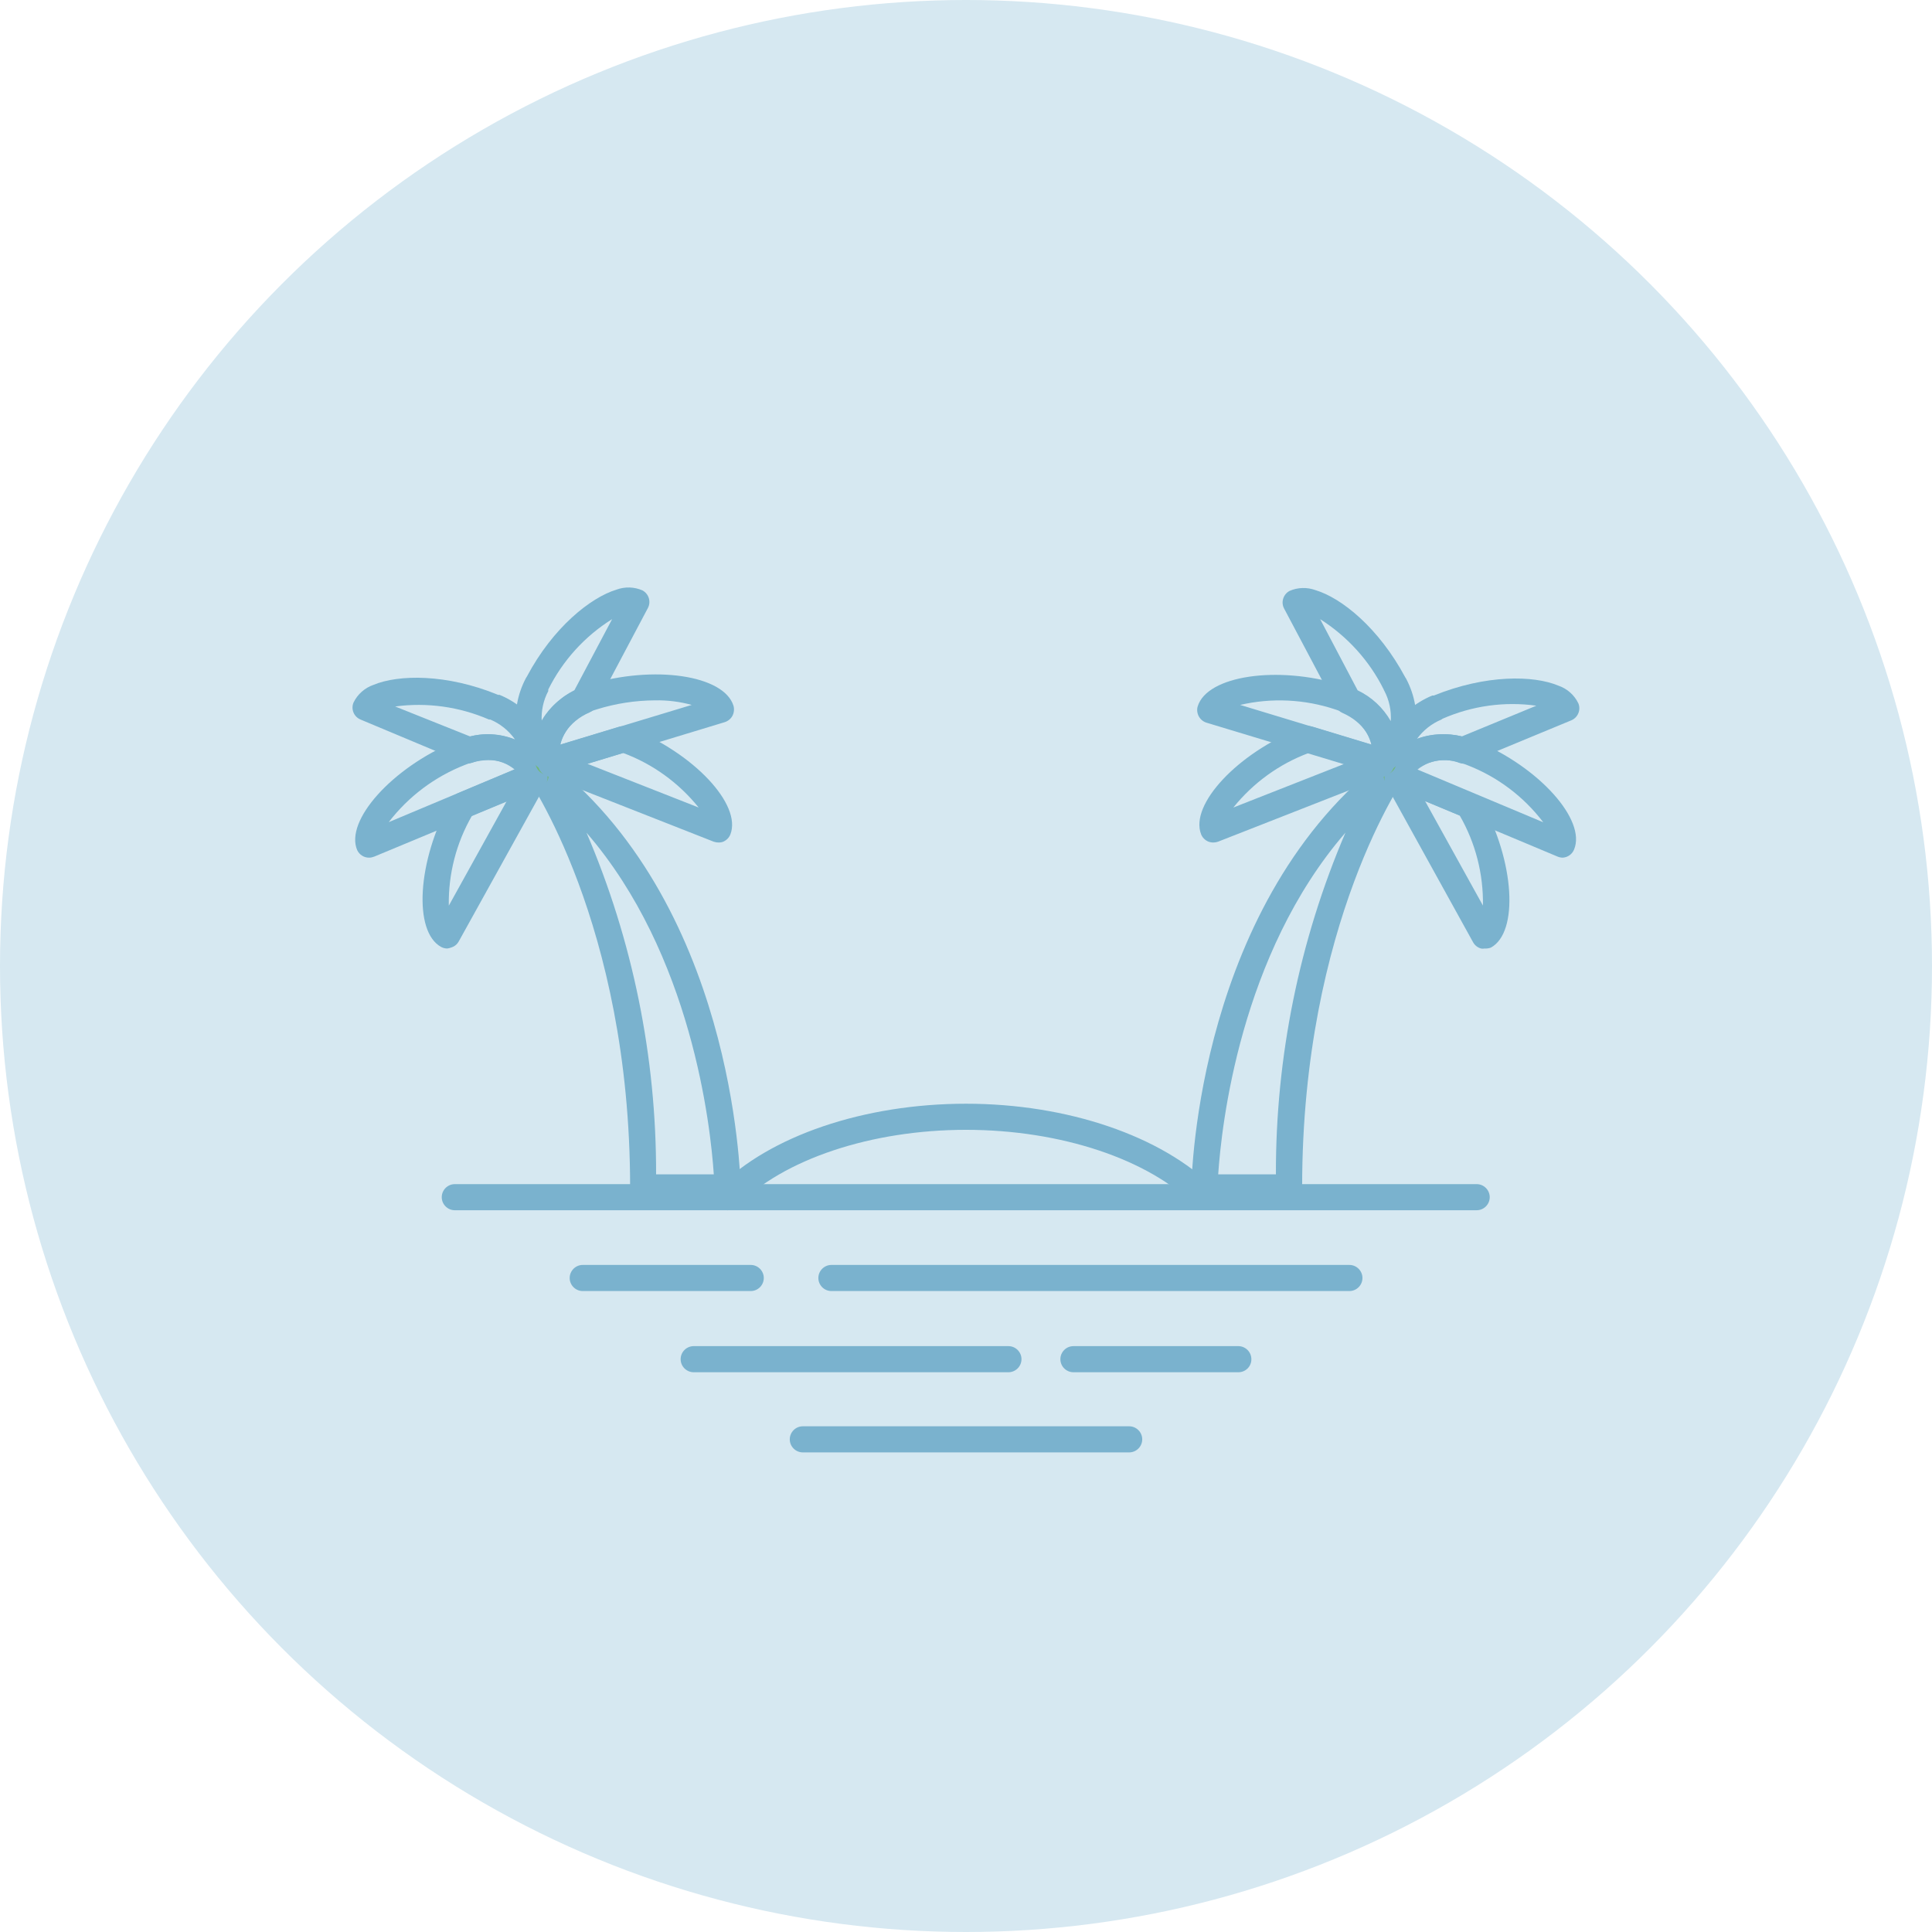 <?xml version="1.0" encoding="UTF-8" standalone="no"?><svg width="148" height="148" viewBox="0 0 148 148" fill="none" xmlns="http://www.w3.org/2000/svg">
    <circle cx="74" cy="74" r="74" fill="#D6E8F1"/>
    <g clip-path="url(#clip0)">
        <path d="M113.12 92.71H34.84C34.29 92.71 33.84 92.26 33.84 91.71C33.84 91.16 34.29 90.71 34.84 90.71H113.12C113.67 90.71 114.12 91.16 114.12 91.71C114.12 92.26 113.67 92.71 113.12 92.71Z" fill="#7AB2CE"/>
        <path d="M103.37 98.9H63.69C63.14 98.9 62.69 98.45 62.69 97.9C62.69 97.35 63.14 96.9 63.69 96.9H103.37C103.92 96.9 104.37 97.35 104.37 97.9C104.37 98.45 103.92 98.9 103.37 98.9Z" fill="#7AB2CE"/>
        <path d="M57.51 98.9H44.64C44.09 98.9 43.64 98.45 43.64 97.9C43.64 97.35 44.09 96.9 44.64 96.9H57.51C58.06 96.9 58.51 97.35 58.51 97.9C58.51 98.45 58.06 98.9 57.51 98.9Z" fill="#7AB2CE"/>
        <path d="M94.87 105.12H82.23C81.68 105.12 81.23 104.67 81.23 104.12C81.23 103.57 81.68 103.12 82.23 103.12H94.86C95.41 103.12 95.86 103.57 95.86 104.12C95.87 104.67 95.42 105.12 94.87 105.12Z" fill="#7AB2CE"/>
        <path d="M77.25 105.12H53.14C52.59 105.12 52.14 104.67 52.14 104.12C52.14 103.57 52.59 103.12 53.14 103.12H77.25C77.8 103.12 78.25 103.57 78.25 104.12C78.25 104.67 77.8 105.12 77.25 105.12Z" fill="#7AB2CE"/>
        <path d="M86.5 111.26H61.5C60.95 111.26 60.5 110.81 60.5 110.26C60.5 109.71 60.95 109.26 61.5 109.26H86.5C87.05 109.26 87.5 109.71 87.5 110.26C87.5 110.81 87.05 111.26 86.5 111.26Z" fill="#7AB2CE"/>
        <path d="M55.75 92.71C55.47 92.72 55.2 92.62 55 92.42C54.61 92.03 54.61 91.4 55 91.01C58.94 87.01 66.21 84.55 74 84.55C81.79 84.55 89 87.03 93 91.01C93.39 91.4 93.38 92.04 92.98 92.42C92.59 92.81 91.95 92.8 91.57 92.4C88 88.8 81.25 86.55 74 86.55C66.75 86.55 60 88.8 56.46 92.41C56.27 92.6 56.01 92.71 55.75 92.71Z" fill="#7AB2CE"/>
        <path d="M93.32 89.96H97.74C97.72 80.96 99.53 72.05 103.07 63.78C94.99 73.12 93.57 86.25 93.32 89.96ZM98.73 91.96H92.27C92 91.96 91.74 91.85 91.55 91.66C91.37 91.47 91.26 91.21 91.27 90.95C91.27 90.05 91.79 68.95 106.33 57.95C106.72 57.65 107.28 57.68 107.64 58.02C108 58.37 108.04 58.93 107.75 59.33C107.67 59.44 99.75 70.67 99.75 90.93C99.76 91.2 99.65 91.47 99.46 91.66C99.26 91.86 99 91.96 98.73 91.96Z" fill="#7AB2CE"/>
        <path d="M108.52 58.92L118.22 62.99C116.73 61.03 114.72 59.51 112.42 58.62C112.25 58.55 112.07 58.48 111.89 58.44C110.75 58.04 109.5 58.22 108.52 58.92ZM119.71 65.7C119.58 65.7 119.44 65.67 119.32 65.62L106.84 60.39C106.6 60.29 106.41 60.09 106.31 59.85C106.25 59.72 106.21 59.59 106.16 59.45C106.05 59.2 106.05 58.91 106.16 58.65C107.16 56.65 109.78 55.77 112.32 56.5C112.58 56.57 112.84 56.66 113.08 56.76C117.91 58.76 121.53 62.82 120.58 65.08C120.44 65.43 120.1 65.68 119.71 65.7Z" fill="#7AB2CE"/>
        <path d="M107.23 60.47C107.1 60.47 106.96 60.44 106.84 60.39L106.59 60.28C106.09 60.07 105.85 59.49 106.06 58.98C106.1 58.86 106.16 58.74 106.22 58.62C106.42 58.26 106.81 58.06 107.22 58.11C107.61 58.15 107.95 58.41 108.08 58.78C108.08 58.9 108.15 58.99 108.19 59.08C108.32 59.39 108.29 59.74 108.1 60.02C107.92 60.3 107.6 60.47 107.27 60.47H107.23Z" fill="#72B879"/>
        <path d="M110.42 55.12C109.67 55.43 109.02 55.95 108.54 56.61C109.64 56.2 110.84 56.13 111.99 56.41L117.69 54.06C115.25 53.72 112.76 54.07 110.5 55.06L110.42 55.12ZM107.1 60.12H107C106.6 60.08 106.25 59.8 106.14 59.41C105.45 57.04 107 54.41 109.72 53.28H109.84C113.84 51.66 117.48 51.73 119.37 52.52C120.05 52.75 120.6 53.24 120.91 53.88C121.12 54.39 120.87 54.97 120.37 55.18L112.47 58.45C112.26 58.52 112.03 58.52 111.82 58.45C110.44 57.91 108.87 58.37 108 59.57C107.83 59.9 107.48 60.12 107.1 60.12Z" fill="#7AB2CE"/>
        <path d="M109.17 61.37L113.6 69.37C113.64 66.95 113.03 64.57 111.82 62.47L109.17 61.37ZM113.73 72.66C113.64 72.68 113.54 72.68 113.45 72.66C113.2 72.59 112.98 72.42 112.85 72.19L106.18 60.12C106.05 59.89 106.02 59.61 106.1 59.35C106.18 59.09 106.36 58.87 106.6 58.75L106.89 58.61C107.14 58.51 107.41 58.51 107.66 58.61L112.91 60.81C113.08 60.88 113.22 60.99 113.33 61.14C113.39 61.23 113.45 61.32 113.5 61.41C116.02 65.98 116.36 71.41 114.21 72.59C114.05 72.65 113.89 72.67 113.73 72.66Z" fill="#7AB2CE"/>
        <path d="M95 54L105.06 57.05C104.77 55.91 103.94 54.98 102.83 54.56C102.66 54.47 102.48 54.4 102.3 54.35C99.94 53.56 97.41 53.44 95 54ZM105.71 59.29C105.62 59.3 105.52 59.3 105.42 59.29L92.42 55.36C92.17 55.28 91.96 55.11 91.83 54.87C91.71 54.64 91.67 54.36 91.75 54.11C92.47 51.76 97.83 50.96 102.75 52.46C103.04 52.55 103.33 52.66 103.61 52.79C105.9 53.59 107.31 55.89 106.99 58.3C106.93 58.57 106.77 58.81 106.53 58.95L106.15 59.17C106.02 59.24 105.87 59.28 105.71 59.29Z" fill="#7AB2CE"/>
        <path d="M106 59.37C105.9 59.37 105.8 59.35 105.7 59.32L105.45 59.24C105.07 59.12 104.8 58.78 104.76 58.38C104.72 57.98 104.92 57.6 105.27 57.4L105.55 57.23C105.88 57.03 106.29 57.04 106.61 57.26C106.93 57.47 107.1 57.85 107.05 58.23C107.03 58.36 106.99 58.48 106.95 58.61C106.83 59.05 106.44 59.36 106 59.37Z" fill="#72B879"/>
        <path d="M104 52.88C105.07 53.39 105.95 54.21 106.54 55.24C106.59 54.43 106.42 53.63 106.04 52.91C106.02 52.88 106 52.85 106 52.82C104.9 50.61 103.21 48.75 101.13 47.43L104 52.88ZM106.05 59.12C105.85 59.12 105.66 59.06 105.49 58.95C105.17 58.73 105 58.34 105.07 57.95C105.34 56.7 104.41 55.3 102.85 54.62C102.64 54.53 102.47 54.37 102.37 54.17L98.37 46.62C98.11 46.14 98.3 45.53 98.78 45.27C99.41 44.99 100.13 44.97 100.78 45.21C102.78 45.81 105.63 48.11 107.65 51.89C107.67 51.92 107.69 51.95 107.71 51.98C109.09 54.59 108.6 57.6 106.56 58.98C106.4 59.07 106.23 59.12 106.05 59.12Z" fill="#7AB2CE"/>
        <path d="M100.26 57.68C98 58.52 96 59.97 94.48 61.86L103 58.51L100.26 57.68ZM92.94 64.54C92.8 64.54 92.66 64.51 92.54 64.46C92.3 64.35 92.11 64.16 92.01 63.91C91.12 61.62 94.83 57.67 99.65 55.77C99.76 55.73 99.88 55.69 99.99 55.66C100.17 55.61 100.36 55.61 100.53 55.66L106 57.32C106.25 57.4 106.46 57.57 106.59 57.8C106.59 57.9 106.69 58 106.73 58.1C106.84 58.35 106.84 58.63 106.73 58.88C106.63 59.13 106.43 59.33 106.18 59.43L93.3 64.48C93.19 64.52 93.06 64.54 92.94 64.54Z" fill="#7AB2CE"/>
        <path d="M50.26 89.96H54.68C54.43 86.25 53 73.12 44.93 63.79C48.47 72.05 50.28 80.96 50.26 89.96ZM55.73 91.96H49.27C48.72 91.96 48.27 91.51 48.27 90.96C48.27 70.7 40.33 59.47 40.27 59.36C39.98 58.96 40.02 58.4 40.38 58.06C40.74 57.71 41.29 57.68 41.69 57.99C56.23 68.99 56.69 90.06 56.75 90.99C56.75 91.26 56.65 91.51 56.47 91.7C56.26 91.87 56 91.97 55.73 91.96Z" fill="#7AB2CE"/>
        <path d="M37.41 58.23C36.99 58.23 36.57 58.3 36.17 58.41C35.98 58.46 35.8 58.52 35.63 58.59C33.32 59.49 31.29 61.01 29.78 62.98L39.48 58.91C38.89 58.46 38.16 58.21 37.41 58.23ZM28.28 65.7C27.89 65.71 27.53 65.48 27.36 65.12C26.41 62.86 30.03 58.82 34.81 56.82C35.09 56.7 35.38 56.61 35.68 56.53C37.97 55.73 40.5 56.63 41.78 58.69C41.9 58.93 41.93 59.22 41.84 59.48C41.78 59.63 41.74 59.76 41.68 59.89C41.58 60.13 41.39 60.33 41.15 60.43L28.67 65.62C28.54 65.67 28.41 65.7 28.28 65.7Z" fill="#7AB2CE"/>
        <path d="M40.76 60.47C40.43 60.46 40.13 60.3 39.95 60.03C39.77 59.76 39.73 59.42 39.84 59.12C39.88 59.03 39.91 58.94 39.94 58.84C40.05 58.45 40.39 58.16 40.8 58.12C41.2 58.07 41.6 58.26 41.8 58.62C41.86 58.74 41.92 58.85 41.96 58.98C42.17 59.49 41.93 60.07 41.43 60.28L41.18 60.39C41.04 60.44 40.9 60.47 40.76 60.47Z" fill="#72B879"/>
        <path d="M37.39 56.26C38.09 56.26 38.79 56.38 39.45 56.64C38.97 55.97 38.32 55.44 37.56 55.12H37.46C35.2 54.14 32.71 53.79 30.27 54.12L36 56.41C36.46 56.3 36.92 56.25 37.39 56.25V56.26ZM40.89 60.12C40.52 60.12 40.18 59.91 40.01 59.58C39.15 58.36 37.56 57.88 36.17 58.43C35.96 58.5 35.73 58.5 35.52 58.43L27.62 55.12C27.11 54.91 26.87 54.33 27.08 53.82C27.39 53.18 27.95 52.69 28.62 52.46C30.52 51.67 34.2 51.6 38.16 53.23H38.27C40.99 54.36 42.54 56.99 41.85 59.36C41.75 59.77 41.41 60.07 41 60.12H40.89Z" fill="#7AB2CE"/>
        <path d="M36.16 62.48C34.95 64.57 34.34 66.96 34.38 69.38L38.81 61.38L36.16 62.48ZM34.27 72.66C34.1 72.66 33.94 72.62 33.79 72.54C31.64 71.35 31.98 65.93 34.48 61.4C34.53 61.29 34.6 61.19 34.67 61.09C34.78 60.95 34.92 60.83 35.09 60.76L40.34 58.56C40.59 58.45 40.86 58.45 41.11 58.56L41.4 58.7C41.64 58.82 41.82 59.04 41.9 59.3C41.98 59.56 41.95 59.84 41.82 60.07L35.14 72.12C35.01 72.35 34.8 72.52 34.54 72.59C34.46 72.62 34.36 72.65 34.27 72.66Z" fill="#7AB2CE"/>
        <path d="M50.17 53.65C48.66 53.66 47.16 53.89 45.72 54.34C45.54 54.39 45.37 54.45 45.2 54.53C44.07 54.95 43.22 55.89 42.91 57.05L52.99 54C52.08 53.75 51.13 53.63 50.17 53.65ZM42.28 59.29C42.12 59.29 41.95 59.25 41.81 59.17L41.43 58.95C41.19 58.81 41.03 58.57 40.97 58.3C40.5 56.09 41.89 53.8 44.35 52.73C44.59 52.61 44.84 52.52 45.1 52.44C50.1 50.92 55.47 51.72 56.19 54.07C56.26 54.32 56.23 54.6 56.11 54.83C55.99 55.06 55.77 55.24 55.52 55.32L42.57 59.25C42.47 59.27 42.37 59.29 42.28 59.29Z" fill="#7AB2CE"/>
        <path d="M42 59.37C41.56 59.37 41.18 59.08 41.05 58.66C41.01 58.54 40.97 58.41 40.95 58.28C40.9 57.9 41.07 57.52 41.39 57.31C41.71 57.1 42.12 57.09 42.45 57.28L42.73 57.45C43.08 57.65 43.28 58.03 43.24 58.43C43.2 58.83 42.93 59.16 42.55 59.29L42.3 59.37C42.19 59.38 42.1 59.38 42 59.37Z" fill="#72B879"/>
        <path d="M42 52.94C41.62 53.65 41.45 54.46 41.5 55.26C42.07 54.23 42.95 53.4 44 52.88L46.89 47.43C44.79 48.74 43.1 50.61 42 52.82V52.94ZM42 59.12C41.8 59.12 41.61 59.05 41.44 58.94C39.44 57.56 38.91 54.55 40.29 51.94L40.36 51.83C42.36 48.06 45.25 45.77 47.22 45.17C47.87 44.93 48.59 44.95 49.22 45.23C49.7 45.49 49.89 46.09 49.63 46.58L45.63 54.13C45.52 54.33 45.36 54.49 45.15 54.58C43.59 55.26 42.66 56.66 42.93 57.91C43 58.3 42.84 58.69 42.51 58.91C42.36 59.02 42.18 59.1 42 59.12Z" fill="#7AB2CE"/>
        <path d="M45 58.51L53.52 61.86C52 59.97 50 58.52 47.73 57.68L45 58.51ZM55.05 64.54C54.93 64.54 54.8 64.52 54.68 64.48L41.84 59.43C41.59 59.33 41.39 59.13 41.29 58.88C41.18 58.63 41.18 58.35 41.29 58.11C41.33 58 41.38 57.9 41.43 57.8C41.55 57.57 41.75 57.4 41.99 57.32L47.43 55.67C47.61 55.62 47.79 55.62 47.97 55.67C48.07 55.69 48.17 55.73 48.27 55.77C53.13 57.68 56.84 61.63 55.95 63.92C55.85 64.17 55.66 64.36 55.42 64.47C55.31 64.52 55.18 64.54 55.05 64.54Z" fill="#7AB2CE"/>
    </g>
    <defs>
        <clipPath id="clip0">
            <rect width="93.98" height="66.26" fill="white" transform="translate(27 45)"/>
        </clipPath>
    </defs>
</svg>
